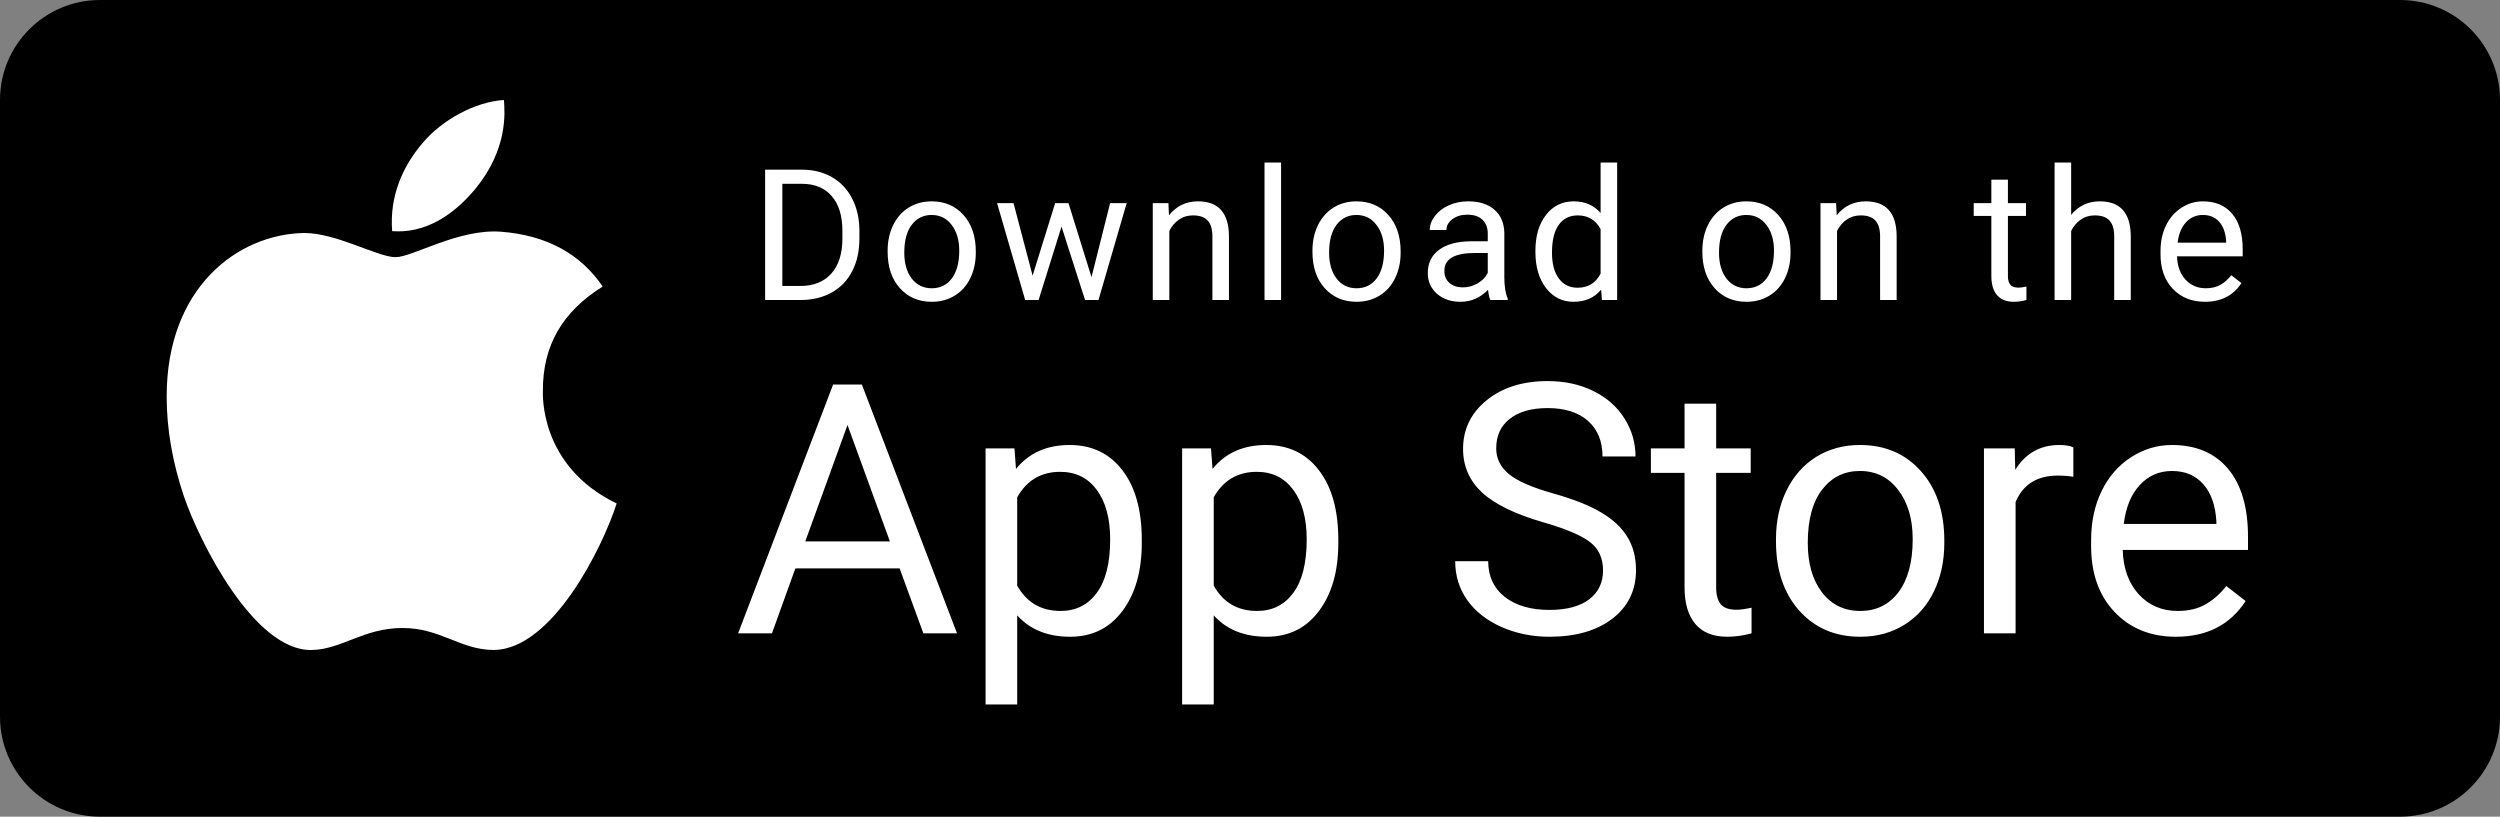 <svg width="150" height="49" viewBox="0 0 150 49" fill="none" xmlns="http://www.w3.org/2000/svg">
<rect x="0" y="0" width="150" height="49" fill="#808080" stroke="none"/>
<g clip-path="url(#clip0_5738_11377)">
<path d="M144 0H6C2.686 0 0 2.686 0 6V43C0 46.314 2.686 49 6 49H144C147.314 49 150 46.314 150 43V6C150 2.686 147.314 0 144 0Z" fill="black"/>
<path d="M32.574 23.439C32.56 20.735 33.751 18.694 36.161 17.191C34.812 15.209 32.775 14.119 30.085 13.905C27.538 13.699 24.755 15.43 23.737 15.43C22.661 15.43 20.193 13.979 18.256 13.979C14.254 14.045 10 17.257 10 23.792C10 25.723 10.344 27.719 11.033 29.775C11.951 32.478 15.265 39.109 18.723 38.999C20.53 38.954 21.807 37.68 24.16 37.68C26.441 37.68 27.625 38.999 29.64 38.999C33.127 38.947 36.125 32.92 37 30.209C32.323 27.948 32.574 23.579 32.574 23.439ZM28.514 11.341C30.472 8.954 30.293 6.781 30.236 6C28.507 6.103 26.506 7.208 25.365 8.571C24.11 10.03 23.371 11.835 23.529 13.868C25.401 14.016 27.108 13.028 28.514 11.341Z" fill="white"/>
<path d="M45.908 18V10.18H48.116C48.796 10.18 49.398 10.33 49.92 10.631C50.443 10.932 50.846 11.36 51.129 11.915C51.415 12.47 51.56 13.107 51.564 13.827V14.326C51.564 15.064 51.421 15.71 51.134 16.265C50.851 16.82 50.445 17.246 49.915 17.544C49.389 17.841 48.775 17.993 48.073 18H45.908ZM46.94 11.028V17.157H48.024C48.819 17.157 49.437 16.91 49.877 16.416C50.322 15.921 50.544 15.218 50.544 14.305V13.848C50.544 12.96 50.334 12.271 49.915 11.78C49.5 11.286 48.909 11.036 48.143 11.028H46.94ZM53.258 15.04C53.258 14.471 53.369 13.959 53.591 13.504C53.817 13.05 54.128 12.699 54.526 12.452C54.927 12.205 55.383 12.081 55.895 12.081C56.687 12.081 57.326 12.355 57.813 12.903C58.303 13.451 58.548 14.179 58.548 15.089V15.159C58.548 15.724 58.439 16.233 58.221 16.684C58.006 17.132 57.696 17.481 57.292 17.731C56.891 17.982 56.429 18.107 55.906 18.107C55.118 18.107 54.479 17.834 53.989 17.286C53.502 16.738 53.258 16.013 53.258 15.11V15.04ZM54.257 15.159C54.257 15.803 54.406 16.321 54.703 16.711C55.004 17.101 55.405 17.296 55.906 17.296C56.411 17.296 56.812 17.099 57.109 16.706C57.406 16.308 57.555 15.753 57.555 15.04C57.555 14.403 57.403 13.887 57.098 13.494C56.798 13.096 56.397 12.898 55.895 12.898C55.405 12.898 55.009 13.093 54.708 13.483C54.407 13.873 54.257 14.432 54.257 15.159ZM65.49 16.63L66.607 12.188H67.601L65.909 18H65.103L63.691 13.596L62.316 18H61.51L59.824 12.188H60.812L61.956 16.539L63.309 12.188H64.11L65.49 16.63ZM70.106 12.188L70.138 12.919C70.582 12.36 71.162 12.081 71.879 12.081C73.107 12.081 73.726 12.774 73.737 14.16V18H72.743V14.154C72.74 13.735 72.643 13.426 72.453 13.225C72.267 13.025 71.975 12.924 71.578 12.924C71.255 12.924 70.973 13.01 70.729 13.182C70.486 13.354 70.296 13.58 70.16 13.859V18H69.166V12.188H70.106ZM76.865 18H75.871V9.75H76.865V18ZM78.747 15.04C78.747 14.471 78.858 13.959 79.08 13.504C79.306 13.05 79.617 12.699 80.015 12.452C80.416 12.205 80.872 12.081 81.384 12.081C82.176 12.081 82.815 12.355 83.302 12.903C83.792 13.451 84.038 14.179 84.038 15.089V15.159C84.038 15.724 83.928 16.233 83.71 16.684C83.495 17.132 83.185 17.481 82.781 17.731C82.38 17.982 81.918 18.107 81.395 18.107C80.607 18.107 79.968 17.834 79.478 17.286C78.991 16.738 78.747 16.013 78.747 15.11V15.04ZM79.746 15.159C79.746 15.803 79.895 16.321 80.192 16.711C80.493 17.101 80.894 17.296 81.395 17.296C81.9 17.296 82.301 17.099 82.598 16.706C82.895 16.308 83.044 15.753 83.044 15.04C83.044 14.403 82.892 13.887 82.587 13.494C82.287 13.096 81.886 12.898 81.384 12.898C80.894 12.898 80.498 13.093 80.197 13.483C79.897 13.873 79.746 14.432 79.746 15.159ZM89.422 18C89.364 17.885 89.318 17.681 89.282 17.388C88.82 17.867 88.269 18.107 87.628 18.107C87.055 18.107 86.584 17.946 86.215 17.624C85.85 17.298 85.667 16.886 85.667 16.389C85.667 15.784 85.896 15.315 86.355 14.981C86.817 14.645 87.465 14.477 88.299 14.477H89.266V14.02C89.266 13.673 89.162 13.397 88.954 13.193C88.747 12.985 88.441 12.881 88.036 12.881C87.681 12.881 87.384 12.971 87.144 13.15C86.904 13.329 86.784 13.546 86.784 13.8H85.785C85.785 13.51 85.887 13.23 86.091 12.962C86.299 12.69 86.579 12.475 86.929 12.317C87.284 12.16 87.672 12.081 88.095 12.081C88.764 12.081 89.289 12.249 89.669 12.586C90.048 12.919 90.245 13.379 90.26 13.966V16.641C90.26 17.175 90.328 17.599 90.464 17.914V18H89.422ZM87.773 17.243C88.084 17.243 88.38 17.162 88.659 17.001C88.938 16.84 89.141 16.63 89.266 16.373V15.18H88.487C87.27 15.18 86.661 15.537 86.661 16.249C86.661 16.561 86.765 16.804 86.972 16.98C87.18 17.155 87.447 17.243 87.773 17.243ZM92.125 15.046C92.125 14.154 92.337 13.438 92.759 12.898C93.182 12.353 93.735 12.081 94.419 12.081C95.099 12.081 95.638 12.314 96.036 12.779V9.75H97.029V18H96.116L96.068 17.377C95.67 17.864 95.117 18.107 94.408 18.107C93.735 18.107 93.185 17.832 92.759 17.28C92.337 16.729 92.125 16.009 92.125 15.121V15.046ZM93.119 15.159C93.119 15.818 93.255 16.333 93.527 16.706C93.799 17.078 94.175 17.264 94.655 17.264C95.285 17.264 95.746 16.981 96.036 16.416V13.746C95.738 13.198 95.282 12.924 94.666 12.924C94.179 12.924 93.799 13.112 93.527 13.488C93.255 13.864 93.119 14.421 93.119 15.159ZM102.142 15.04C102.142 14.471 102.253 13.959 102.475 13.504C102.701 13.05 103.012 12.699 103.409 12.452C103.811 12.205 104.267 12.081 104.779 12.081C105.57 12.081 106.21 12.355 106.697 12.903C107.187 13.451 107.432 14.179 107.432 15.089V15.159C107.432 15.724 107.322 16.233 107.104 16.684C106.889 17.132 106.58 17.481 106.176 17.731C105.775 17.982 105.313 18.107 104.79 18.107C104.002 18.107 103.363 17.834 102.872 17.286C102.385 16.738 102.142 16.013 102.142 15.11V15.04ZM103.141 15.159C103.141 15.803 103.29 16.321 103.587 16.711C103.888 17.101 104.289 17.296 104.79 17.296C105.295 17.296 105.696 17.099 105.993 16.706C106.29 16.308 106.439 15.753 106.439 15.04C106.439 14.403 106.287 13.887 105.982 13.494C105.681 13.096 105.28 12.898 104.779 12.898C104.289 12.898 103.893 13.093 103.592 13.483C103.291 13.873 103.141 14.432 103.141 15.159ZM110.168 12.188L110.201 12.919C110.645 12.36 111.225 12.081 111.941 12.081C113.169 12.081 113.789 12.774 113.799 14.16V18H112.806V14.154C112.802 13.735 112.705 13.426 112.516 13.225C112.329 13.025 112.038 12.924 111.64 12.924C111.318 12.924 111.035 13.01 110.792 13.182C110.548 13.354 110.358 13.58 110.222 13.859V18H109.229V12.188H110.168ZM120.475 10.781V12.188H121.559V12.957H120.475V16.561C120.475 16.793 120.523 16.969 120.62 17.087C120.716 17.201 120.881 17.259 121.114 17.259C121.228 17.259 121.386 17.237 121.586 17.194V18C121.325 18.072 121.071 18.107 120.824 18.107C120.38 18.107 120.045 17.973 119.819 17.705C119.594 17.436 119.481 17.055 119.481 16.561V12.957H118.423V12.188H119.481V10.781H120.475ZM124.269 12.892C124.709 12.351 125.282 12.081 125.987 12.081C127.216 12.081 127.835 12.774 127.846 14.16V18H126.852V14.154C126.849 13.735 126.752 13.426 126.562 13.225C126.376 13.025 126.084 12.924 125.687 12.924C125.364 12.924 125.082 13.01 124.838 13.182C124.595 13.354 124.405 13.58 124.269 13.859V18H123.275V9.75H124.269V12.892ZM132.295 18.107C131.507 18.107 130.867 17.85 130.372 17.334C129.878 16.815 129.631 16.122 129.631 15.255V15.073C129.631 14.496 129.739 13.982 129.958 13.531C130.18 13.076 130.489 12.722 130.883 12.468C131.28 12.21 131.71 12.081 132.172 12.081C132.927 12.081 133.514 12.33 133.933 12.828C134.352 13.325 134.562 14.038 134.562 14.965V15.379H130.624C130.638 15.952 130.806 16.416 131.124 16.77C131.447 17.121 131.855 17.296 132.349 17.296C132.7 17.296 132.997 17.225 133.241 17.081C133.484 16.938 133.697 16.748 133.88 16.512L134.486 16.985C133.999 17.733 133.269 18.107 132.295 18.107ZM132.172 12.898C131.771 12.898 131.433 13.044 131.161 13.338C130.889 13.628 130.722 14.036 130.657 14.562H133.568V14.487C133.54 13.982 133.403 13.592 133.16 13.316C132.916 13.037 132.587 12.898 132.172 12.898Z" fill="white"/>
<path d="M53.977 34.103H47.722L46.317 38H44.287L49.988 23.07H51.711L57.422 38H55.402L53.977 34.103ZM48.317 32.483H53.393L50.85 25.5L48.317 32.483ZM68.507 32.576C68.507 34.264 68.121 35.624 67.348 36.657C66.576 37.689 65.53 38.205 64.21 38.205C62.864 38.205 61.804 37.778 61.032 36.923V42.266H59.135V26.905H60.868L60.96 28.136C61.732 27.179 62.806 26.7 64.18 26.7C65.513 26.7 66.565 27.203 67.338 28.207C68.117 29.212 68.507 30.61 68.507 32.401V32.576ZM66.61 32.36C66.61 31.109 66.343 30.122 65.81 29.397C65.277 28.672 64.545 28.31 63.616 28.31C62.467 28.31 61.606 28.819 61.032 29.838V35.139C61.599 36.151 62.467 36.657 63.636 36.657C64.545 36.657 65.267 36.298 65.8 35.58C66.34 34.855 66.61 33.782 66.61 32.36ZM80.299 32.576C80.299 34.264 79.913 35.624 79.14 36.657C78.368 37.689 77.322 38.205 76.002 38.205C74.656 38.205 73.596 37.778 72.824 36.923V42.266H70.927V26.905H72.66L72.752 28.136C73.524 27.179 74.598 26.7 75.972 26.7C77.305 26.7 78.357 27.203 79.13 28.207C79.909 29.212 80.299 30.61 80.299 32.401V32.576ZM78.402 32.36C78.402 31.109 78.135 30.122 77.602 29.397C77.069 28.672 76.337 28.31 75.408 28.31C74.259 28.31 73.398 28.819 72.824 29.838V35.139C73.391 36.151 74.259 36.657 75.428 36.657C76.337 36.657 77.059 36.298 77.592 35.58C78.132 34.855 78.402 33.782 78.402 32.36ZM92.624 31.345C90.936 30.86 89.705 30.265 88.933 29.561C88.167 28.85 87.784 27.975 87.784 26.936C87.784 25.76 88.252 24.79 89.189 24.024C90.132 23.252 91.356 22.865 92.86 22.865C93.885 22.865 94.798 23.064 95.598 23.46C96.404 23.856 97.026 24.403 97.464 25.101C97.908 25.798 98.13 26.56 98.13 27.387H96.151C96.151 26.485 95.864 25.777 95.29 25.265C94.716 24.745 93.906 24.485 92.86 24.485C91.889 24.485 91.13 24.701 90.584 25.131C90.043 25.555 89.773 26.146 89.773 26.905C89.773 27.514 90.03 28.03 90.543 28.454C91.062 28.871 91.94 29.253 93.178 29.602C94.422 29.951 95.393 30.337 96.09 30.761C96.794 31.178 97.314 31.666 97.648 32.227C97.99 32.788 98.161 33.447 98.161 34.206C98.161 35.416 97.689 36.387 96.746 37.118C95.803 37.843 94.541 38.205 92.962 38.205C91.937 38.205 90.98 38.01 90.091 37.621C89.203 37.224 88.516 36.684 88.03 36.001C87.552 35.317 87.312 34.541 87.312 33.673H89.291C89.291 34.575 89.623 35.29 90.286 35.816C90.956 36.335 91.848 36.595 92.962 36.595C94.001 36.595 94.798 36.383 95.352 35.959C95.905 35.536 96.182 34.958 96.182 34.227C96.182 33.495 95.926 32.931 95.413 32.535C94.9 32.131 93.971 31.735 92.624 31.345ZM102.97 24.219V26.905H105.042V28.372H102.97V35.252C102.97 35.696 103.062 36.031 103.247 36.257C103.432 36.476 103.746 36.585 104.19 36.585C104.409 36.585 104.71 36.544 105.093 36.462V38C104.594 38.137 104.108 38.205 103.637 38.205C102.789 38.205 102.15 37.949 101.719 37.436C101.289 36.923 101.073 36.195 101.073 35.252V28.372H99.053V26.905H101.073V24.219H102.97ZM106.559 32.35C106.559 31.263 106.771 30.286 107.195 29.418C107.625 28.549 108.22 27.879 108.979 27.408C109.745 26.936 110.616 26.7 111.594 26.7C113.104 26.7 114.325 27.223 115.254 28.269C116.191 29.315 116.659 30.706 116.659 32.442V32.576C116.659 33.656 116.451 34.627 116.034 35.488C115.624 36.342 115.032 37.009 114.26 37.487C113.494 37.966 112.612 38.205 111.614 38.205C110.11 38.205 108.89 37.682 107.954 36.636C107.024 35.59 106.559 34.206 106.559 32.483V32.35ZM108.466 32.576C108.466 33.806 108.75 34.794 109.317 35.539C109.892 36.284 110.657 36.657 111.614 36.657C112.578 36.657 113.344 36.281 113.911 35.529C114.479 34.77 114.762 33.71 114.762 32.35C114.762 31.133 114.472 30.149 113.891 29.397C113.316 28.638 112.551 28.259 111.594 28.259C110.657 28.259 109.902 28.631 109.328 29.377C108.753 30.122 108.466 31.188 108.466 32.576ZM124.401 28.607C124.114 28.56 123.803 28.536 123.468 28.536C122.224 28.536 121.379 29.065 120.935 30.125V38H119.038V26.905H120.884L120.915 28.187C121.537 27.196 122.418 26.7 123.56 26.7C123.929 26.7 124.209 26.748 124.401 26.844V28.607ZM130.553 38.205C129.049 38.205 127.826 37.713 126.882 36.728C125.939 35.737 125.467 34.415 125.467 32.76V32.412C125.467 31.311 125.676 30.33 126.093 29.469C126.517 28.601 127.104 27.924 127.856 27.439C128.615 26.946 129.436 26.7 130.317 26.7C131.76 26.7 132.881 27.175 133.681 28.125C134.48 29.076 134.88 30.436 134.88 32.206V32.996H127.364C127.392 34.09 127.709 34.975 128.318 35.652C128.933 36.322 129.712 36.657 130.656 36.657C131.326 36.657 131.893 36.52 132.358 36.247C132.823 35.973 133.229 35.611 133.578 35.16L134.737 36.062C133.807 37.491 132.413 38.205 130.553 38.205ZM130.317 28.259C129.552 28.259 128.909 28.539 128.39 29.1C127.87 29.653 127.549 30.433 127.426 31.438H132.983V31.294C132.929 30.33 132.669 29.585 132.204 29.059C131.739 28.525 131.11 28.259 130.317 28.259Z" fill="white"/>
</g>
<defs>
<clipPath id="clip0_5738_11377">
<rect width="150" height="49" fill="white"/>
</clipPath>
</defs>
</svg>

